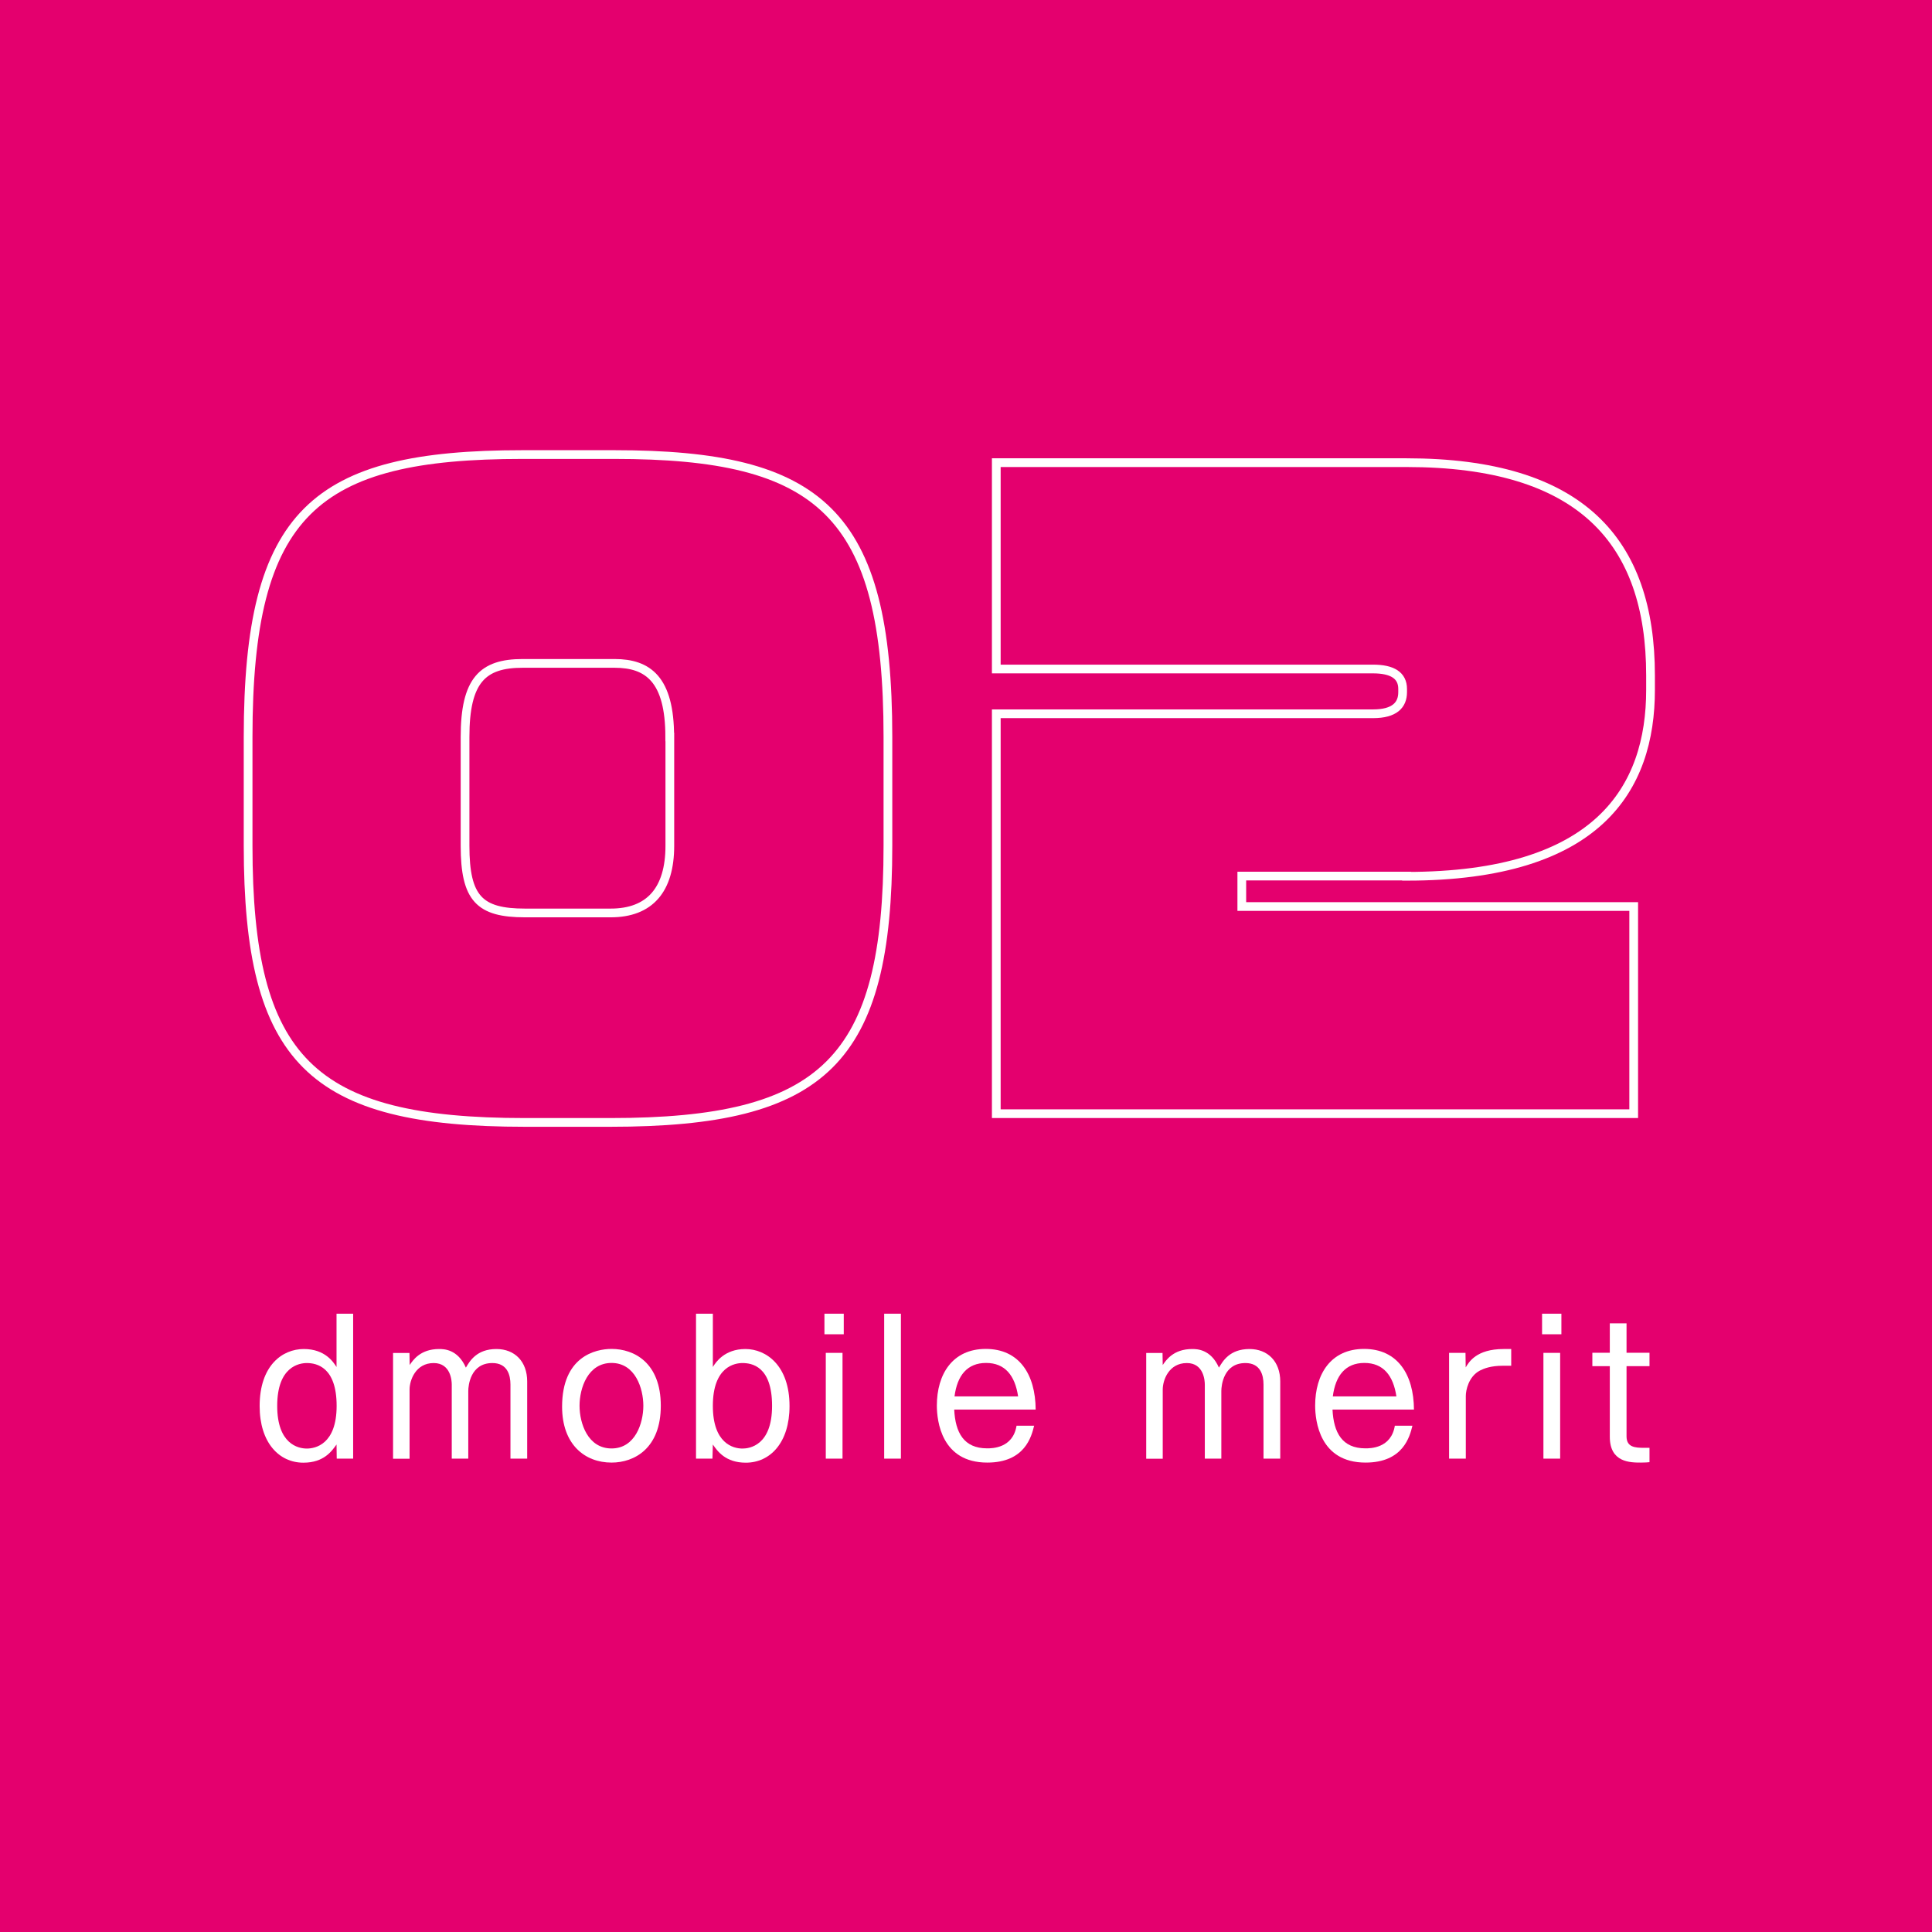 <?xml version="1.0" encoding="UTF-8"?>
<svg id="_レイヤー_2" data-name="レイヤー 2" xmlns="http://www.w3.org/2000/svg" viewBox="0 0 185.95 185.95">
  <defs>
    <style>
      .cls-1 {
        fill: none;
        stroke: #fff;
        stroke-miterlimit: 10;
        stroke-width: .84px;
      }

      .cls-2 {
        fill: #fff;
      }

      .cls-2, .cls-3 {
        stroke-width: 0px;
      }

      .cls-3 {
        fill: #e4006e;
      }
    </style>
  </defs>
  <g id="_レイヤー_4" data-name="レイヤー 4">
    <g>
      <rect class="cls-3" y="0" width="185.95" height="185.95"/>
      <g>
        <g>
          <path class="cls-1" d="m58.76,108.03h-8.24c-20.55,0-26.64-5.93-26.64-26.64v-10.47c0-21.63,6.39-27.17,26.4-27.17h8.85c19.78,0,26.33,5.54,26.33,27.17v10.47c0,20.71-6.16,26.64-26.71,26.64Zm5.7-37.1c0-5.54-2.08-7.08-5.31-7.08h-8.85c-3.85,0-5.54,1.62-5.54,7.08v10.47c0,5.08,1.39,6.47,5.77,6.47h8.24c3.77,0,5.7-2.23,5.7-6.47v-10.47Z"/>
          <path class="cls-1" d="m135.38,84.32h-15.86v2.93h37.72v19.94h-61.35v-38.49h36.26c2.08,0,2.85-.85,2.85-2.08v-.31c0-1.31-1-1.92-2.85-1.92h-36.26v-19.86h39.49c16.78,0,23.48,7.54,23.48,20.48v1.39c0,9.47-5,17.94-23.48,17.94Z"/>
        </g>
        <g>
          <path class="cls-2" d="m33.99,126.44v13.95h-1.58l-.02-1.36c-.46.64-1.22,1.75-3.19,1.75-2.34,0-4.21-1.93-4.21-5.45,0-3.91,2.19-5.49,4.25-5.49s2.85,1.27,3.15,1.73v-5.13h1.59Zm-7.31,8.87c0,3.68,2.02,4.11,2.85,4.11.78,0,2.87-.37,2.87-4.11s-1.93-4.12-2.87-4.12c-.71,0-2.85.32-2.85,4.12Z"/>
          <path class="cls-2" d="m39.41,130.21l.02,1.17c.3-.44,1.01-1.54,2.83-1.54.44,0,1.79,0,2.58,1.79.37-.62,1.03-1.79,2.94-1.79,1.75,0,2.96,1.19,2.96,3.12v7.43h-1.61v-7.13c0-.92-.3-2.07-1.74-2.07-2.11,0-2.32,2.16-2.32,2.69v6.51h-1.59v-7.13c0-.35-.09-2.07-1.74-2.07-1.73,0-2.32,1.65-2.32,2.55v6.66h-1.59v-10.18h1.58Z"/>
          <path class="cls-2" d="m63.6,135.3c0,4.11-2.55,5.47-4.74,5.47-2.58,0-4.76-1.75-4.76-5.38,0-4.81,3.19-5.56,4.76-5.56,2.18,0,4.74,1.33,4.74,5.47Zm-7.82,0c0,1.7.8,4.11,3.08,4.11s3.06-2.44,3.06-4.11-.78-4.12-3.06-4.12-3.08,2.42-3.08,4.12Z"/>
          <path class="cls-2" d="m68.61,126.44v5.13c.28-.46,1.13-1.73,3.13-1.73s4.25,1.58,4.25,5.49c0,3.52-1.86,5.45-4.21,5.45-1.95,0-2.73-1.11-3.17-1.75l-.04,1.36h-1.58v-13.95h1.61Zm0,8.87c0,3.61,1.95,4.11,2.85,4.11.65,0,2.85-.27,2.85-4.11s-1.98-4.12-2.85-4.12c-.69,0-2.85.3-2.85,4.12Z"/>
          <path class="cls-2" d="m81.21,128.42h-1.86v-1.98h1.86v1.98Zm-.12,11.97h-1.61v-10.18h1.61v10.18Z"/>
          <path class="cls-2" d="m86.71,126.44v13.95h-1.61v-13.95h1.61Z"/>
          <path class="cls-2" d="m99.53,137.23c-.25,1.01-.87,3.54-4.51,3.54-4.41,0-4.85-4-4.85-5.49,0-3.01,1.5-5.45,4.71-5.45s4.78,2.44,4.8,5.84h-7.84c.11,2.21.92,3.73,3.17,3.73.46,0,2.48,0,2.83-2.18h1.7Zm-1.54-2.83c-.3-2.02-1.27-3.22-3.08-3.22s-2.78,1.2-3.04,3.22h6.12Z"/>
          <path class="cls-2" d="m111.89,130.21l.02,1.17c.3-.44,1.01-1.54,2.83-1.54.44,0,1.79,0,2.58,1.79.37-.62,1.03-1.79,2.94-1.79,1.75,0,2.96,1.19,2.96,3.12v7.43h-1.61v-7.13c0-.92-.3-2.07-1.74-2.07-2.11,0-2.32,2.16-2.32,2.69v6.51h-1.59v-7.13c0-.35-.09-2.07-1.73-2.07-1.74,0-2.32,1.65-2.32,2.55v6.66h-1.59v-10.18h1.58Z"/>
          <path class="cls-2" d="m135.94,137.23c-.25,1.01-.87,3.54-4.51,3.54-4.41,0-4.85-4-4.85-5.49,0-3.01,1.5-5.45,4.71-5.45s4.78,2.44,4.8,5.84h-7.84c.11,2.21.92,3.73,3.17,3.73.46,0,2.48,0,2.83-2.18h1.7Zm-1.54-2.83c-.3-2.02-1.27-3.22-3.08-3.22s-2.78,1.2-3.04,3.22h6.12Z"/>
          <path class="cls-2" d="m141.05,130.21l.02,1.4c.3-.51,1.03-1.77,3.65-1.77h.73v1.61h-.8c-1.19,0-1.82.27-2.21.46-1.1.58-1.36,1.91-1.36,2.44v6.04h-1.61v-10.18h1.59Z"/>
          <path class="cls-2" d="m150.28,128.42h-1.86v-1.98h1.86v1.98Zm-.12,11.97h-1.61v-10.18h1.61v10.18Z"/>
          <path class="cls-2" d="m156.55,127.37v2.83h2.21v1.29h-2.21v6.76c0,1.03.8,1.1,1.68,1.1h.53v1.38c-.2.02-.41.04-.81.04-1.04,0-3.01,0-3.01-2.48v-6.8h-1.68v-1.29h1.68v-2.83h1.61Z"/>
        </g>
      </g>
    </g>
  </g>
</svg>